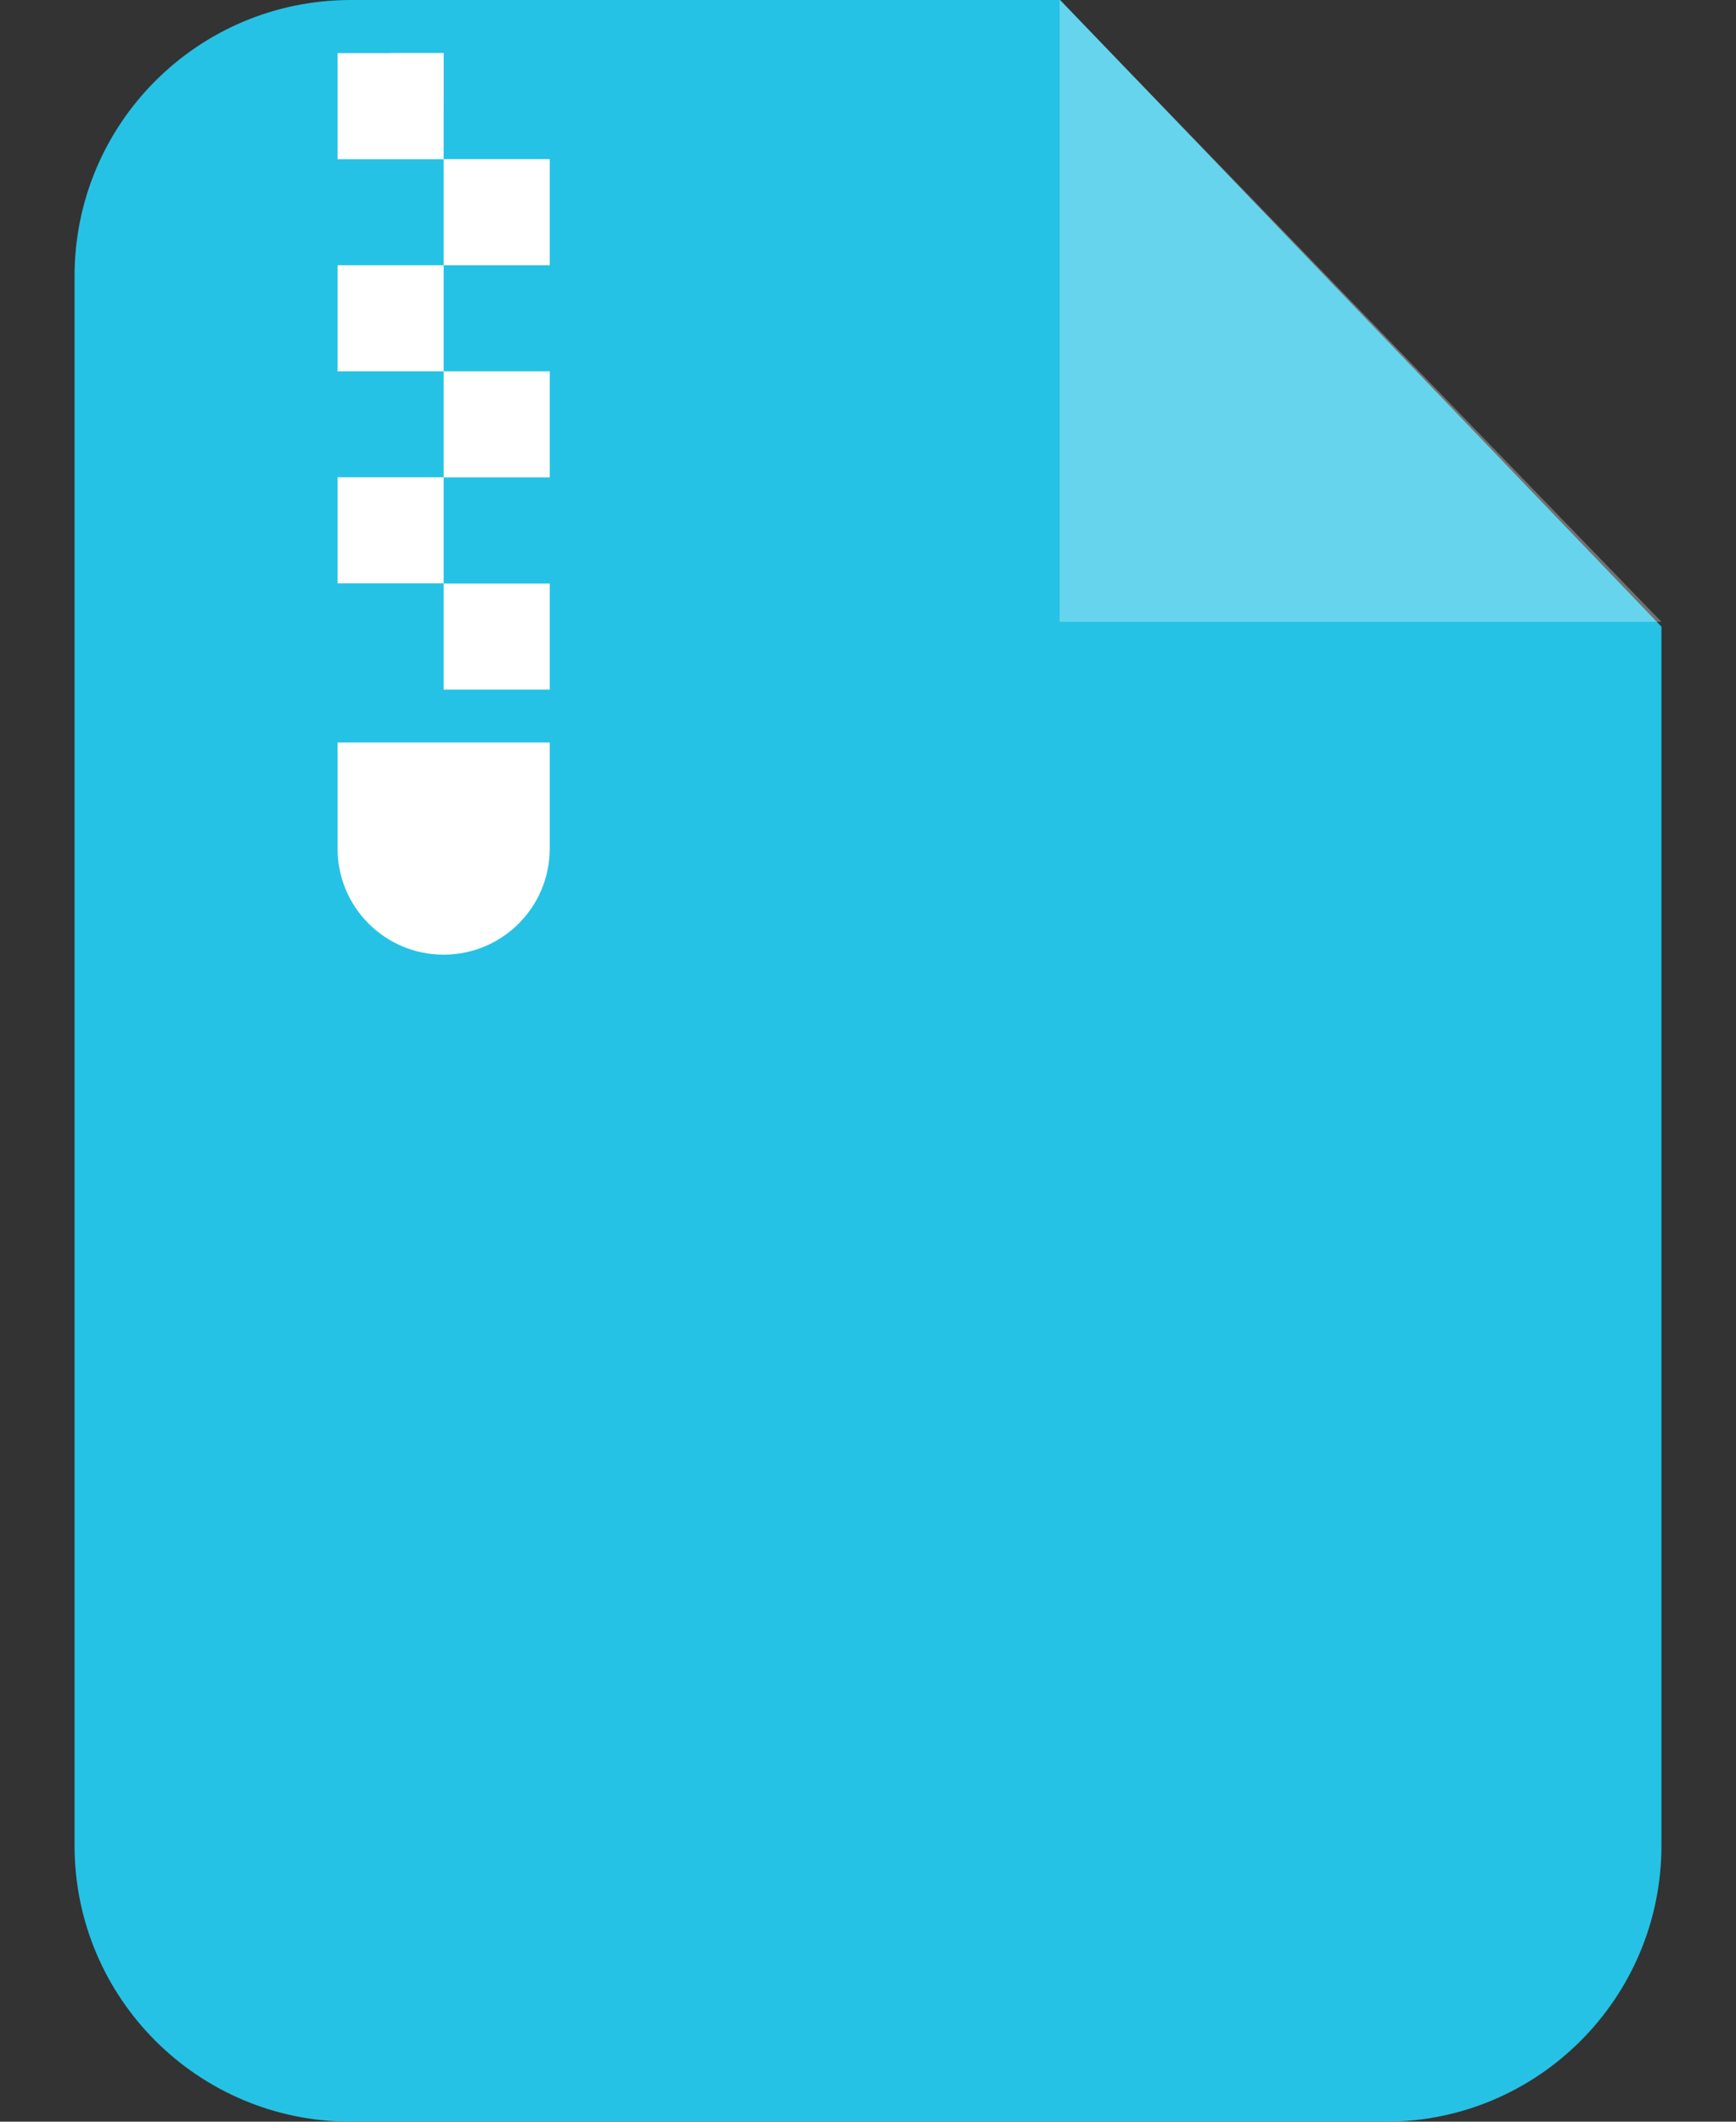 <svg width="18" height="22" viewBox="0 0 18 22" fill="none" xmlns="http://www.w3.org/2000/svg">
	<rect x="0" y="0" width="18" height="22" fill="#333333" stroke="none"/>
	<path fill-rule="evenodd" clip-rule="evenodd" d="M3.638 0H10.993L17.227 6.498V19.136C17.227 20.719 15.946 22 14.368 22H3.638C2.054 22 0.773 20.719 0.773 19.136V2.864C0.773 1.281 2.054 0 3.638 0Z" fill="#25C2E5" />
	<path opacity="0.302" fill-rule="evenodd" clip-rule="evenodd" d="M10.987 0V6.448H17.227L10.987 0Z" fill="white" />
	<rect x="4.05" y="0.551" width="0.55" height="0.55" fill="#D9D9D9" />
	<rect x="3.5" y="0.551" width="1.1" height="1.1" fill="white" />
	<rect x="4.6" y="1.65" width="1.1" height="1.1" fill="white" />
	<rect x="3.5" y="2.75" width="1.1" height="1.1" fill="white" />
	<rect x="4.6" y="3.85" width="1.1" height="1.1" fill="white" />
	<rect x="3.5" y="4.949" width="1.1" height="1.1" fill="white" />
	<rect x="4.6" y="6.051" width="1.1" height="1.1" fill="white" />
	<path d="M3.5 7.699H5.7V8.799C5.7 9.407 5.208 9.899 4.6 9.899C3.992 9.899 3.5 9.407 3.5 8.799V7.699Z" fill="white" />
</svg>
